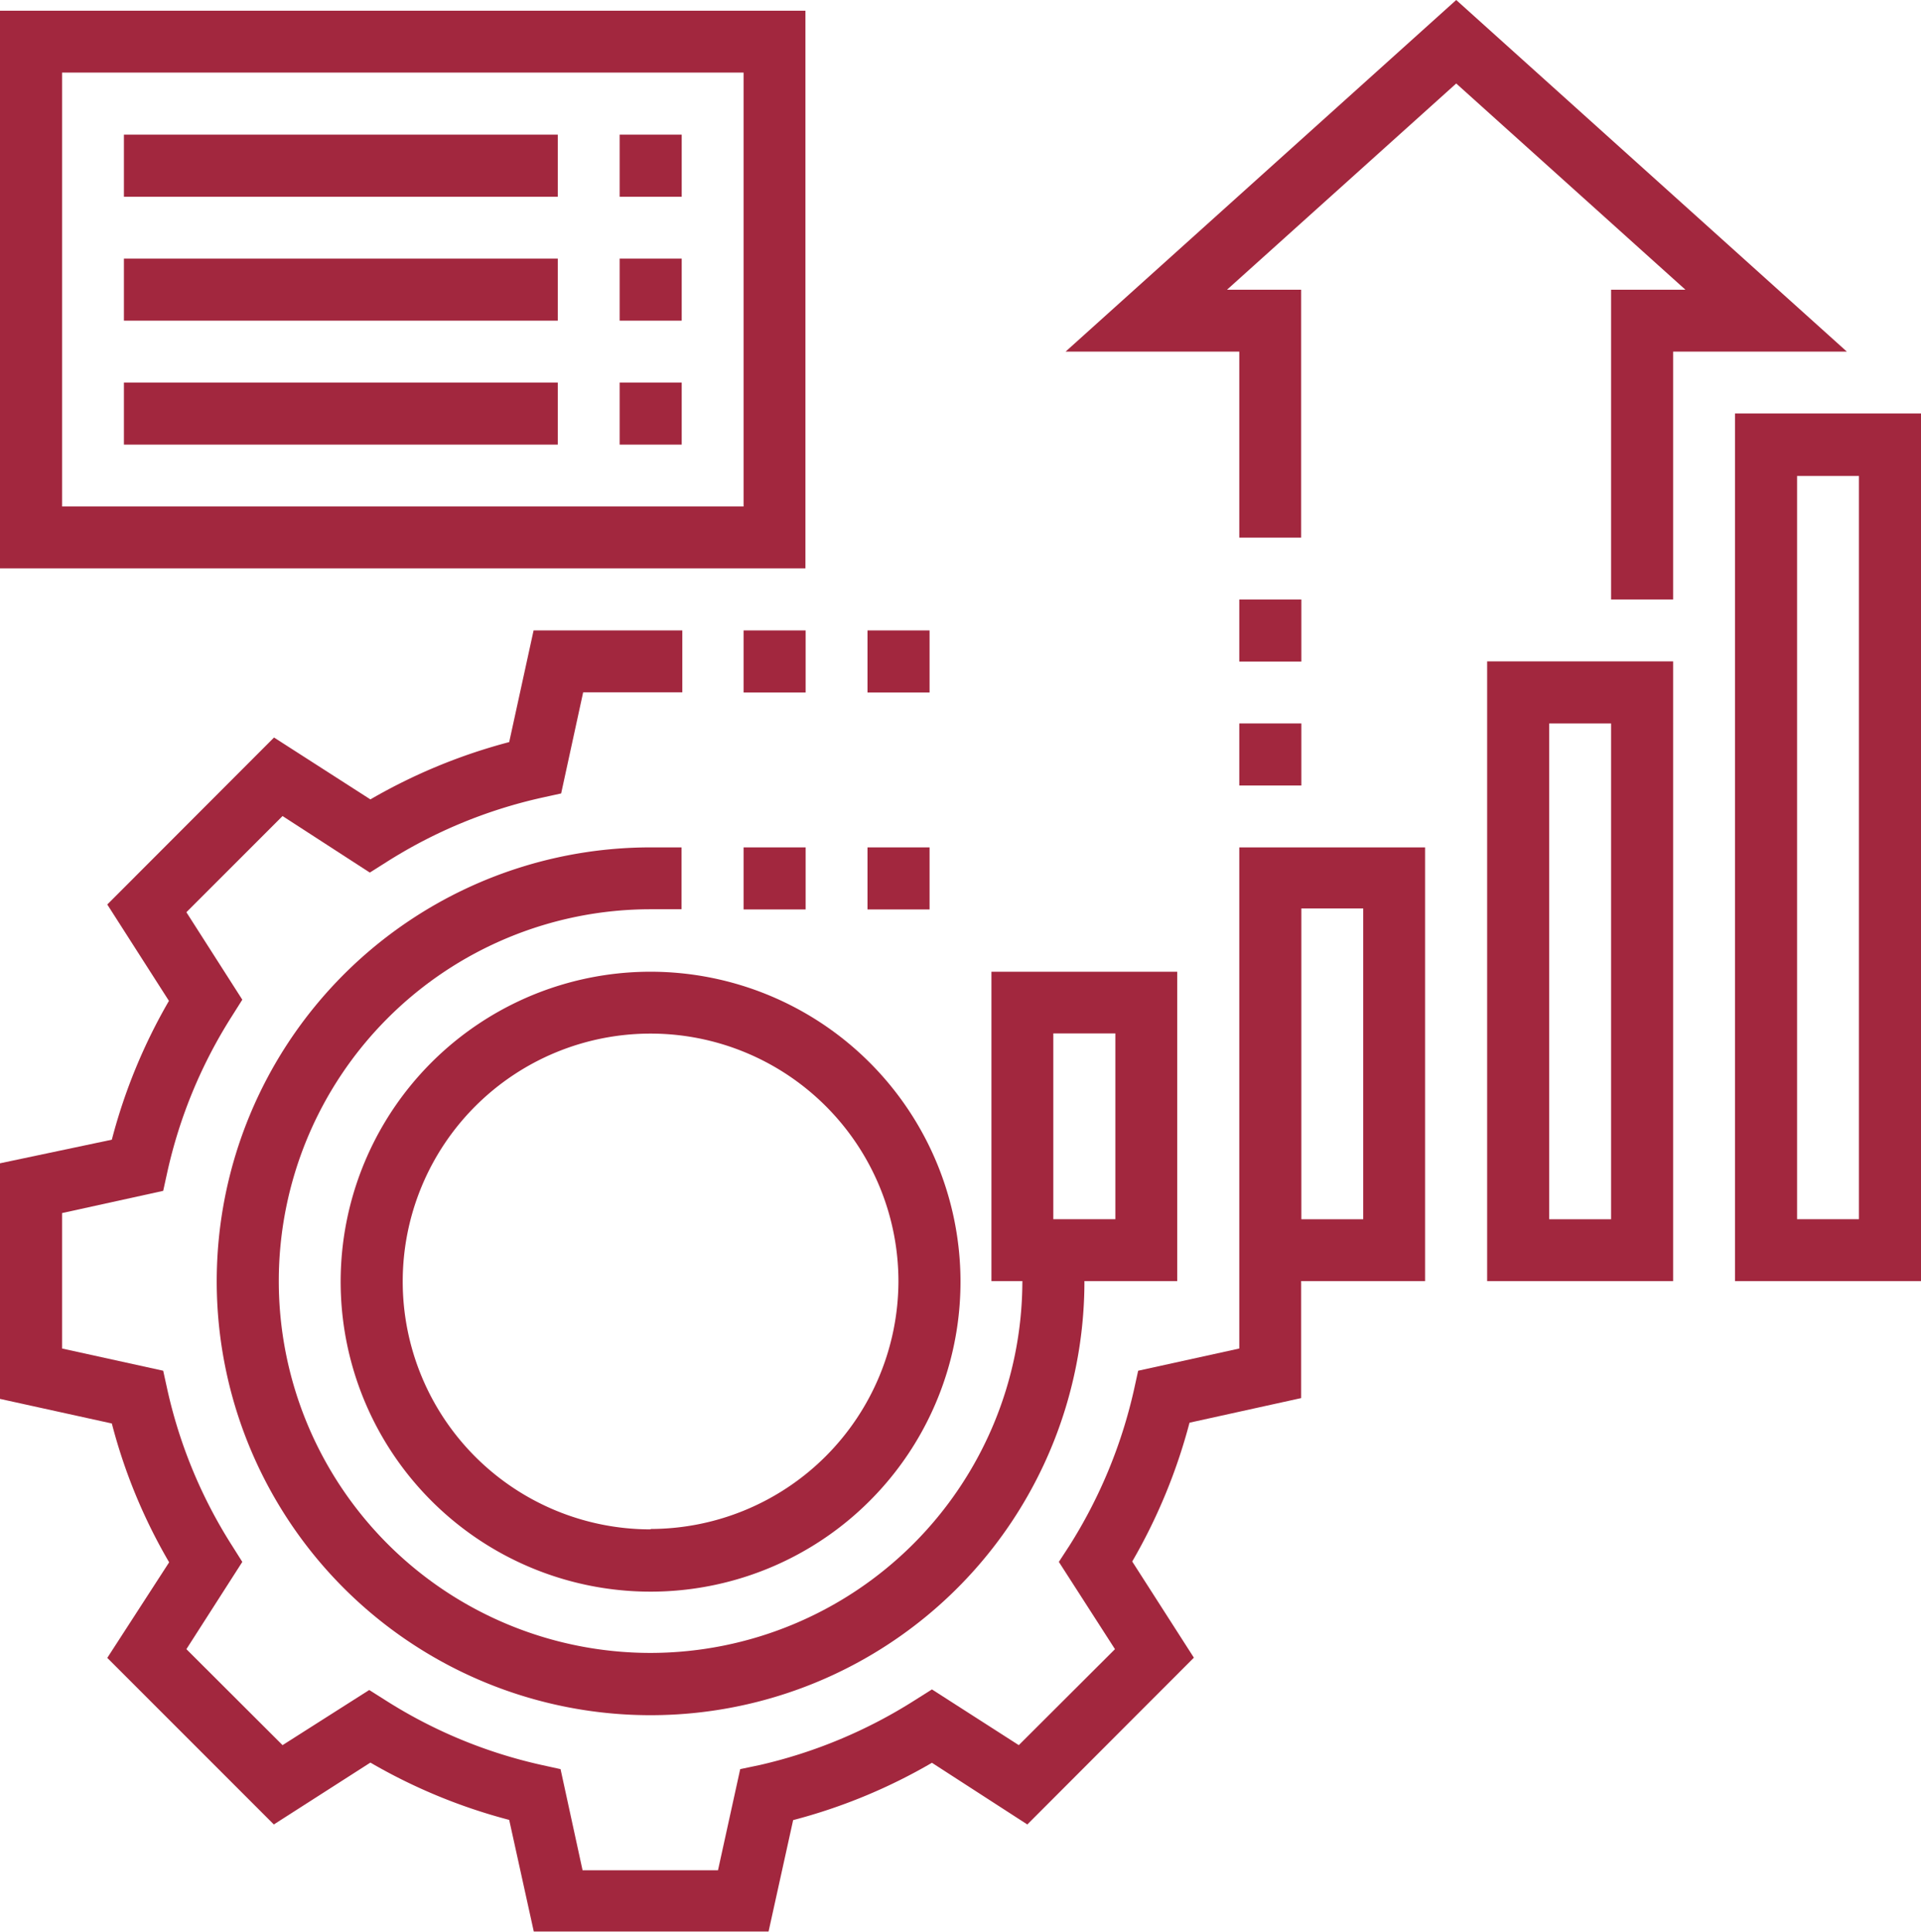 <?xml version="1.0" encoding="utf-8"?><svg xmlns="http://www.w3.org/2000/svg" viewBox="0 0 96.88 97.41"><title>network-salesgrowth</title><g id="Layer_2" data-name="Layer 2"><g id="network-salesgrowth"><g id="Group_1000" data-name="Group 1000"><path id="Path_866" data-name="Path 866" d="M87.5,20.85V64.6h9.38V20.85Zm6.25,40.63H90.63V24h3.12Z" style="fill:#a2273e"/><path id="Path_867" data-name="Path 867" d="M75,64.6h9.38V33.35H75Zm3.13-28.12h3.12v25H78.13Z" style="fill:#a2273e"/><path id="Path_868" data-name="Path 868" d="M62.5,63v5l-5.1,1.12-.22,1a24.91,24.91,0,0,1-3.24,7.81l-.54.83,2.83,4.4L51.38,88,47,85.19l-.84.53A24.93,24.93,0,0,1,38.33,89l-1,.21-1.12,5.1H29.38l-1.11-5.1-1-.22a24.58,24.58,0,0,1-7.81-3.24l-.84-.53L14.25,88,9.4,83.16l2.82-4.4-.53-.84a24.52,24.52,0,0,1-3.24-7.8l-.22-1L3.13,68V61.17l5.1-1.12.22-1a24.52,24.52,0,0,1,3.24-7.8l.53-.84L9.4,46l4.85-4.85L18.65,44l.84-.53a24.58,24.58,0,0,1,7.81-3.24l1-.22,1.11-5.1h5V31.79h-7.5l-1.23,5.63a28.28,28.28,0,0,0-7,2.89l-4.86-3.12L5.41,45.61l3.11,4.86a28,28,0,0,0-2.88,7L0,58.66V70.54l5.64,1.24a27.54,27.54,0,0,0,2.89,7L5.41,83.6,13.81,92l4.87-3.12a28.06,28.06,0,0,0,7,2.89l1.24,5.63H38.76L40,91.78a27.9,27.9,0,0,0,7-2.89L51.81,92l8.4-8.41L57.1,78.74a28.28,28.28,0,0,0,2.89-7l5.63-1.24V64.6h6.25V42.73H62.5V63Zm3.13-17.19h3.12V61.48H65.63Z" style="fill:#a2273e"/><path id="Path_869" data-name="Path 869" d="M40.62.54H0V28.66H40.62Zm-3.12,25H3.13V3.66H37.5Z" style="fill:#a2273e"/><rect id="Rectangle_282" data-name="Rectangle 282" x="31.25" y="19.29" width="3.13" height="3.13" style="fill:#a2273e"/><rect id="Rectangle_283" data-name="Rectangle 283" x="6.25" y="19.29" width="21.88" height="3.13" style="fill:#a2273e"/><rect id="Rectangle_284" data-name="Rectangle 284" x="6.25" y="13.04" width="21.88" height="3.13" style="fill:#a2273e"/><rect id="Rectangle_285" data-name="Rectangle 285" x="31.25" y="13.04" width="3.13" height="3.13" style="fill:#a2273e"/><rect id="Rectangle_286" data-name="Rectangle 286" x="31.25" y="6.79" width="3.13" height="3.13" style="fill:#a2273e"/><rect id="Rectangle_287" data-name="Rectangle 287" x="6.25" y="6.79" width="21.88" height="3.13" style="fill:#a2273e"/><path id="Path_870" data-name="Path 870" d="M32.81,49A15.63,15.63,0,1,0,48.44,64.6h0A15.64,15.64,0,0,0,32.81,49Zm0,28.12a12.5,12.5,0,1,1,12.5-12.5h0A12.52,12.52,0,0,1,32.81,77.1Z" style="fill:#a2273e"/><rect id="Rectangle_288" data-name="Rectangle 288" x="37.5" y="31.79" width="3.13" height="3.13" style="fill:#a2273e"/><path id="Path_871" data-name="Path 871" d="M32.81,83.35a18.75,18.75,0,1,1,0-37.5h1.56V42.73H32.81A21.88,21.88,0,1,0,54.69,64.6h4.68V49H50V64.6h1.56A18.77,18.77,0,0,1,32.81,83.35ZM53.12,52.11h3.13v9.37H53.12Z" style="fill:#a2273e"/><rect id="Rectangle_289" data-name="Rectangle 289" x="37.5" y="42.73" width="3.13" height="3.13" style="fill:#a2273e"/><rect id="Rectangle_290" data-name="Rectangle 290" x="43.75" y="42.73" width="3.13" height="3.13" style="fill:#a2273e"/><rect id="Rectangle_291" data-name="Rectangle 291" x="43.75" y="31.79" width="3.13" height="3.13" style="fill:#a2273e"/><path id="Path_872" data-name="Path 872" d="M73.44,0,53.74,17.73H62.5v9.38h3.12V14.61H61.88L73.44,4.21,85,14.61H81.25V30.23h3.13V17.73h8.76Z" style="fill:#a2273e"/><rect id="Rectangle_292" data-name="Rectangle 292" x="62.5" y="36.48" width="3.13" height="3.13" style="fill:#a2273e"/><rect id="Rectangle_293" data-name="Rectangle 293" x="62.5" y="30.23" width="3.13" height="3.13" style="fill:#a2273e"/></g></g></g></svg>
